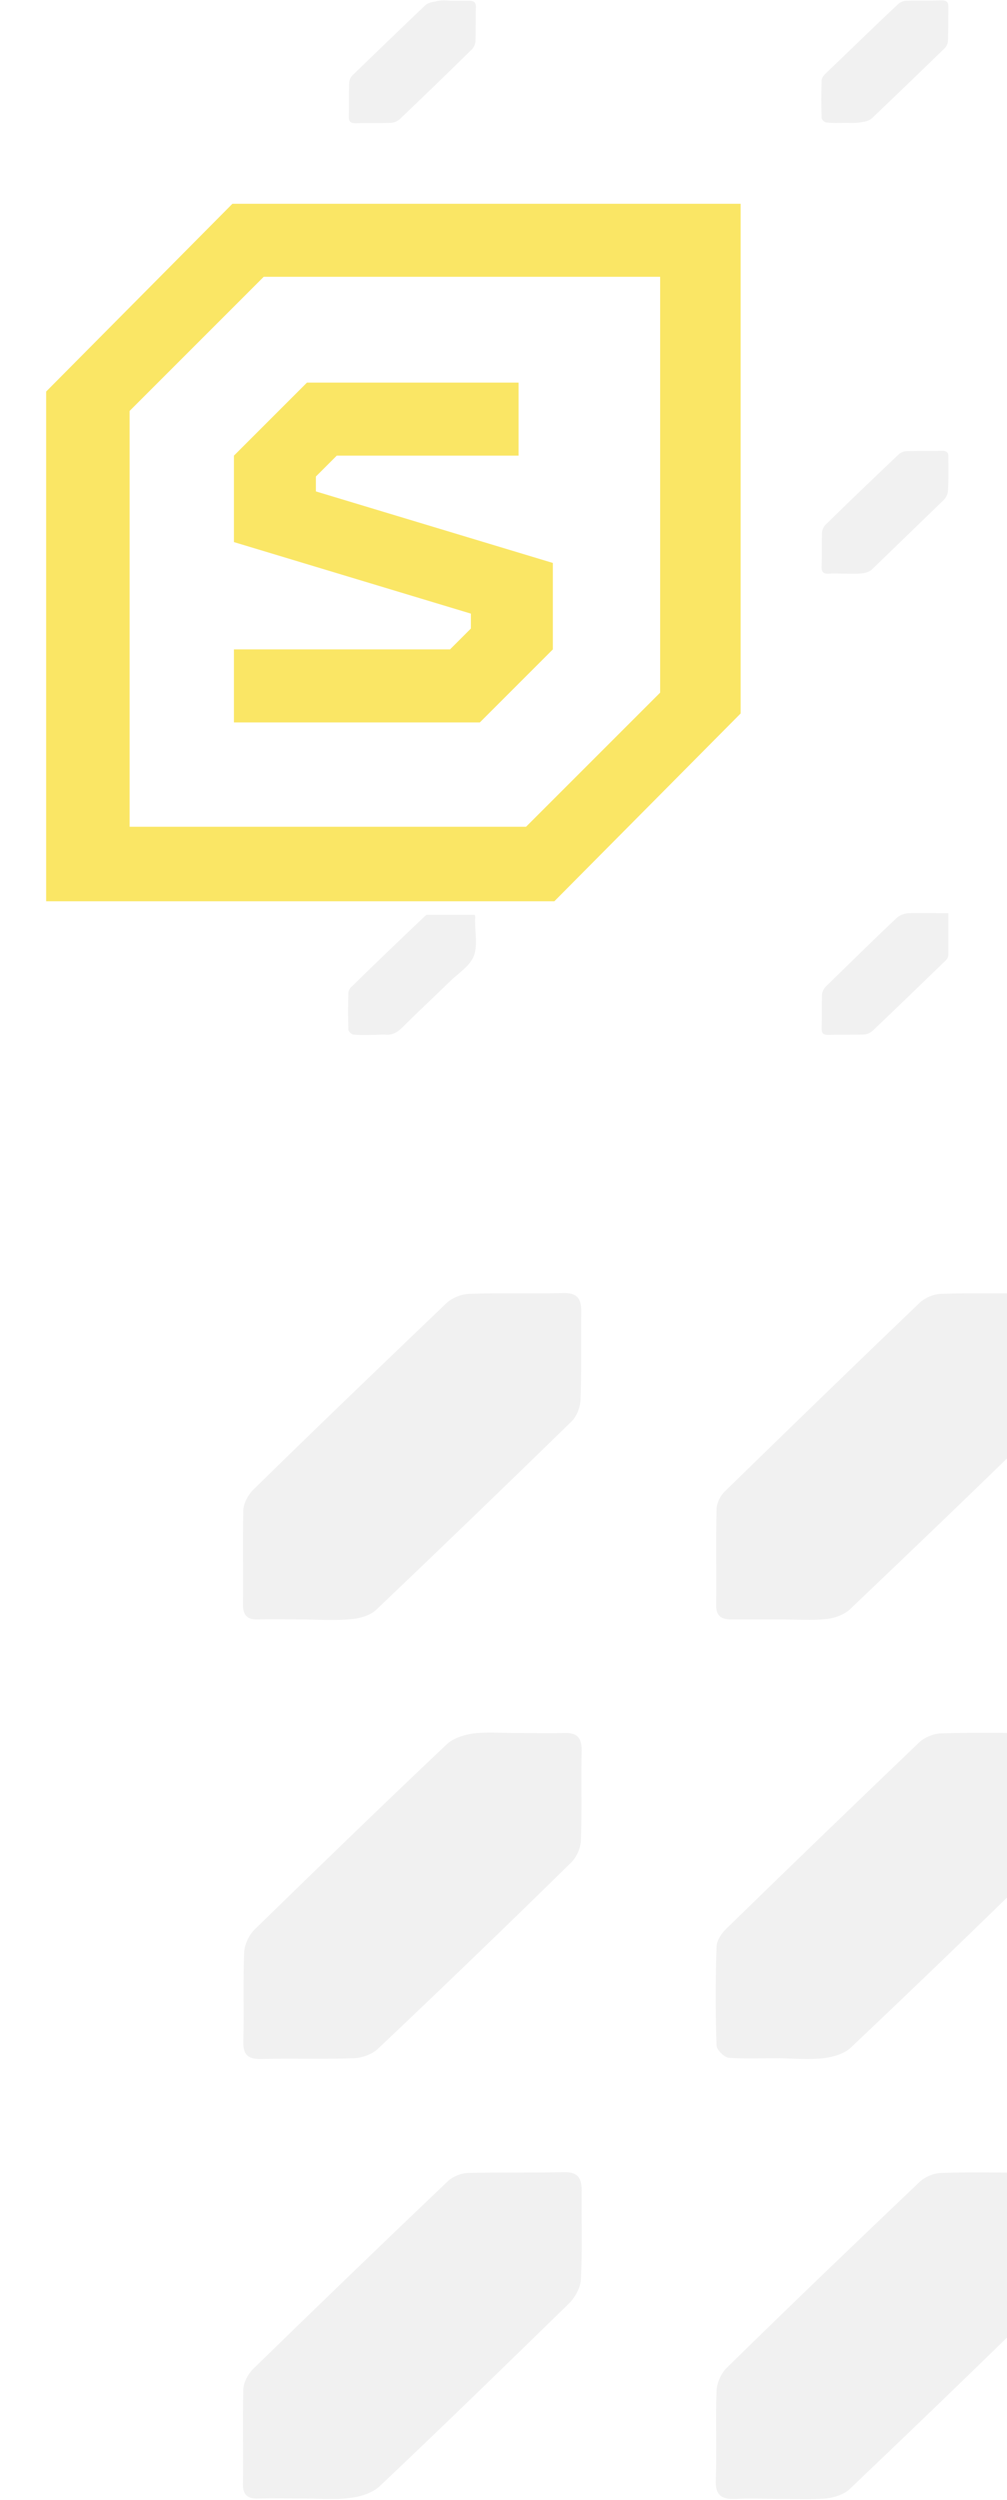 <?xml version="1.0" encoding="UTF-8"?> <svg xmlns="http://www.w3.org/2000/svg" width="257" height="638" viewBox="0 0 257 638" fill="none"> <path d="M78.129 637.602C73.974 637.602 69.919 637.503 65.764 637.602C63.094 637.701 61.907 636.514 62.006 633.744C62.105 625.732 61.907 617.621 62.105 609.609C62.203 607.927 63.292 605.85 64.578 604.564C81.096 588.441 97.615 572.516 114.331 556.591C115.617 555.404 117.793 554.514 119.574 554.514C127.586 554.316 135.697 554.514 143.808 554.316C147.27 554.217 148.457 555.602 148.457 558.965C148.358 566.482 148.655 574.099 148.259 581.616C148.16 583.792 146.775 586.265 145.193 587.848C129.169 603.476 113.144 619.105 96.922 634.436C95.142 636.118 92.175 637.107 89.603 637.404C85.745 637.997 81.986 637.602 78.129 637.602Z" fill="#F1F1F1"></path> <path d="M131.641 442.246C135.796 442.246 139.851 442.345 144.006 442.246C147.072 442.147 148.457 443.235 148.457 446.598C148.259 454.314 148.556 462.029 148.259 469.744C148.16 471.624 147.171 473.899 145.786 475.283C129.465 491.307 113.045 507.134 96.428 522.861C94.944 524.246 92.471 525.136 90.394 525.235C82.481 525.532 74.568 525.235 66.754 525.433C63.39 525.532 62.006 524.444 62.105 520.982C62.302 513.464 62.006 505.848 62.302 498.33C62.401 496.253 63.489 493.879 64.973 492.396C81.195 476.569 97.516 460.743 114.035 445.114C115.716 443.532 118.585 442.642 120.959 442.345C124.322 441.949 127.981 442.246 131.641 442.246Z" fill="#F1F1F1"></path> <path d="M198.903 525.235C194.65 525.235 190.297 525.433 186.044 525.136C184.857 525.037 182.978 523.158 182.879 522.07C182.582 513.662 182.582 505.254 182.879 496.847C182.879 495.264 184.066 493.484 185.253 492.297C201.673 476.272 218.092 460.446 234.611 444.62C235.996 443.334 238.37 442.345 240.249 442.345C248.36 442.048 256.372 442.345 264.483 442.147C267.648 442.147 268.934 443.235 268.835 446.499C268.736 454.215 268.934 461.93 268.638 469.744C268.539 471.623 267.451 473.898 266.165 475.283C249.943 491.208 233.622 506.936 217.103 522.564C215.422 524.147 212.553 524.938 210.179 525.235C206.519 525.631 202.662 525.334 198.903 525.235Z" fill="#F1F1F1"></path> <path d="M78.129 413.264C73.975 413.264 69.919 413.165 65.765 413.264C62.995 413.363 62.006 412.077 62.006 409.406C62.105 401.394 61.907 393.283 62.105 385.271C62.204 383.59 63.292 381.512 64.578 380.227C80.898 364.202 97.417 348.376 113.936 332.55C115.42 331.165 117.892 330.176 119.97 330.176C127.883 329.879 135.796 330.176 143.709 329.978C147.171 329.879 148.358 331.264 148.358 334.627C148.259 342.145 148.457 349.761 148.16 357.278C148.061 359.158 147.171 361.532 145.786 362.818C129.268 378.941 112.749 394.866 96.032 410.791C94.549 412.176 92.076 412.967 89.9 413.165C86.042 413.561 82.085 413.363 78.129 413.264Z" fill="#F1F1F1"></path> <path d="M198.805 637.701C195.145 637.701 191.584 637.503 187.924 637.701C184.264 637.899 182.484 636.909 182.682 632.755C182.979 625.238 182.583 617.621 182.88 610.005C182.979 608.125 183.968 605.85 185.254 604.466C201.574 588.441 218.093 572.615 234.711 556.789C236.096 555.503 238.371 554.514 240.349 554.514C248.46 554.217 256.472 554.514 264.583 554.415C267.847 554.316 268.935 555.8 268.935 558.866C268.836 566.384 269.133 574 268.836 581.517C268.737 583.694 267.451 586.364 265.869 587.848C249.647 603.773 233.326 619.501 216.807 635.228C215.324 636.613 212.752 637.404 210.675 637.602C206.817 637.899 202.761 637.701 198.805 637.701Z" fill="#F1F1F1"></path> <path d="M199.398 413.264C195.144 413.264 190.792 413.264 186.539 413.264C183.868 413.264 182.681 412.176 182.78 409.407C182.879 401.296 182.681 393.284 182.879 385.173C182.879 383.59 183.868 381.612 185.055 380.524C201.574 364.401 218.093 348.376 234.71 332.451C236.095 331.165 238.37 330.176 240.348 330.176C248.459 329.88 256.471 330.176 264.582 329.978C267.846 329.88 269.033 331.165 268.934 334.331C268.836 342.046 269.132 349.86 268.836 357.576C268.737 359.554 267.451 362.027 265.967 363.411C249.745 379.337 233.325 395.064 216.906 410.693C215.422 412.077 212.949 412.968 210.872 413.165C207.014 413.561 203.255 413.264 199.398 413.264Z" fill="#F1F1F1"></path> <path d="M95.043 146.393C93.461 146.393 91.977 146.393 90.394 146.393C89.405 146.393 88.911 145.998 89.01 144.909C89.01 141.843 89.01 138.876 89.108 135.809C89.108 135.117 89.603 134.425 89.999 133.93C96.23 127.896 102.363 121.862 108.693 115.928C109.188 115.433 109.979 115.136 110.672 115.136C113.738 115.037 116.706 115.136 119.772 115.037C121.058 115.037 121.552 115.532 121.453 116.818C121.453 119.686 121.552 122.456 121.354 125.324C121.354 126.116 120.761 127.105 120.168 127.698C114.134 133.534 108.1 139.469 102.066 145.206C101.374 145.8 100.286 146.195 99.297 146.294C97.912 146.492 96.428 146.393 95.043 146.393Z" fill="#F1F1F1"></path> <path d="M115.122 0.198C116.705 0.198 118.189 0.198 119.771 0.198C120.958 0.198 121.453 0.594 121.453 1.78C121.354 4.649 121.453 7.616 121.354 10.485C121.354 11.177 120.958 12.068 120.464 12.562C114.331 18.596 108.198 24.531 101.967 30.466C101.373 30.96 100.483 31.356 99.692 31.356C96.724 31.455 93.757 31.356 90.789 31.455C89.503 31.455 89.009 31.059 89.009 29.773C89.108 26.905 89.009 24.135 89.108 21.267C89.108 20.475 89.503 19.585 90.097 19.09C96.23 13.156 102.362 7.221 108.495 1.385C109.088 0.791 110.176 0.495 111.067 0.396C112.353 1.80155e-05 113.737 0.099 115.122 0.198Z" fill="#F1F1F1"></path> <path d="M215.718 31.356C214.136 31.356 212.454 31.454 210.872 31.257C210.476 31.257 209.685 30.564 209.685 30.07C209.586 26.904 209.586 23.739 209.685 20.574C209.685 19.98 210.179 19.288 210.575 18.892C216.806 12.957 222.939 6.924 229.171 1.088C229.665 0.593 230.555 0.198 231.248 0.198C234.314 0.099 237.282 0.198 240.348 0.099C241.535 0.099 242.03 0.494 242.03 1.681C242.03 4.55 242.03 7.517 241.931 10.386C241.931 11.078 241.535 11.968 240.941 12.463C234.809 18.398 228.676 24.333 222.543 30.169C221.95 30.762 220.862 31.059 219.972 31.158C218.587 31.454 217.202 31.356 215.718 31.356Z" fill="#F1F1F1"></path> <path d="M215.719 146.393C214.334 146.393 212.949 146.294 211.663 146.393C210.279 146.492 209.586 146.096 209.685 144.514C209.784 141.645 209.685 138.876 209.784 136.007C209.784 135.315 210.18 134.425 210.674 133.93C216.807 127.896 223.039 121.961 229.27 116.026C229.765 115.532 230.655 115.136 231.347 115.136C234.414 115.037 237.381 115.136 240.447 115.037C241.634 115.037 242.129 115.532 242.03 116.719C242.03 119.587 242.129 122.357 241.931 125.226C241.931 126.017 241.437 127.006 240.843 127.599C234.71 133.534 228.578 139.469 222.445 145.404C221.852 145.899 220.961 146.195 220.17 146.294C218.686 146.492 217.203 146.393 215.719 146.393Z" fill="#F1F1F1"></path> <path d="M95.043 264.101C93.46 264.101 91.779 264.2 90.196 264.002C89.701 264.002 88.91 263.211 88.91 262.716C88.811 259.65 88.811 256.584 88.91 253.418C88.91 252.825 89.306 252.133 89.8 251.737C95.933 245.703 102.165 239.768 108.396 233.833C108.891 233.339 109.781 232.943 110.473 232.943C113.54 232.844 116.507 232.943 119.574 232.844C120.859 232.844 121.453 233.339 121.255 234.526C121.255 234.724 121.255 234.921 121.255 235.119C121.255 238.186 121.948 241.549 120.859 244.12C119.771 246.692 116.804 248.473 114.628 250.649C110.671 254.506 106.616 258.265 102.758 262.123C101.373 263.508 99.989 264.299 98.01 264.002C97.12 264.002 96.131 264.101 95.043 264.101Z" fill="#F1F1F1"></path> <path d="M242.03 233.042C242.03 236.801 242.03 240.263 242.03 243.725C242.03 244.318 241.535 245.011 241.04 245.406C234.908 251.341 228.775 257.276 222.642 263.112C222.049 263.607 221.159 264.002 220.367 264.002C217.4 264.101 214.432 264.002 211.465 264.101C210.179 264.101 209.685 263.804 209.685 262.42C209.783 259.551 209.685 256.781 209.783 253.913C209.783 253.122 210.278 252.231 210.773 251.737C216.806 245.901 222.741 239.966 228.874 234.229C229.566 233.537 230.753 233.141 231.742 233.042C235.007 232.943 238.271 233.042 242.03 233.042Z" fill="#F1F1F1"></path> <g filter="url(#filter0_d)"> <path d="M30.406 104.103L63.152 70.629H170.123V173.282L133.01 213.45H91.532H30.406V104.103Z" fill="white"></path> </g> <path d="M67.307 70.637L33.077 104.868V210.983H134.247L168.478 176.752V70.637H67.307ZM11.777 230V99.923L59.32 52H189.017V182.077L141.474 230H11.777Z" fill="#FAE665"></path> <path d="M141.095 165.722L122.459 184.359H59.702V165.722H114.852L120.177 160.397V156.594L59.702 138.337C59.702 131.111 59.702 123.504 59.702 116.277L78.339 97.641H132.347V116.277H85.946L80.621 121.602V125.406L141.095 143.662V165.722Z" fill="#FAE665"></path> <defs> <filter id="filter0_d" x="0.406" y="50.629" width="219.716" height="222.821" filterUnits="userSpaceOnUse" color-interpolation-filters="sRGB"> <feFlood flood-opacity="0" result="BackgroundImageFix"></feFlood> <feColorMatrix in="SourceAlpha" type="matrix" values="0 0 0 0 0 0 0 0 0 0 0 0 0 0 0 0 0 0 127 0"></feColorMatrix> <feOffset dx="10" dy="20"></feOffset> <feGaussianBlur stdDeviation="20"></feGaussianBlur> <feColorMatrix type="matrix" values="0 0 0 0 0 0 0 0 0 0 0 0 0 0 0 0 0 0 0.1 0"></feColorMatrix> <feBlend mode="normal" in2="BackgroundImageFix" result="effect1_dropShadow"></feBlend> <feBlend mode="normal" in="SourceGraphic" in2="effect1_dropShadow" result="shape"></feBlend> </filter> </defs> </svg> 